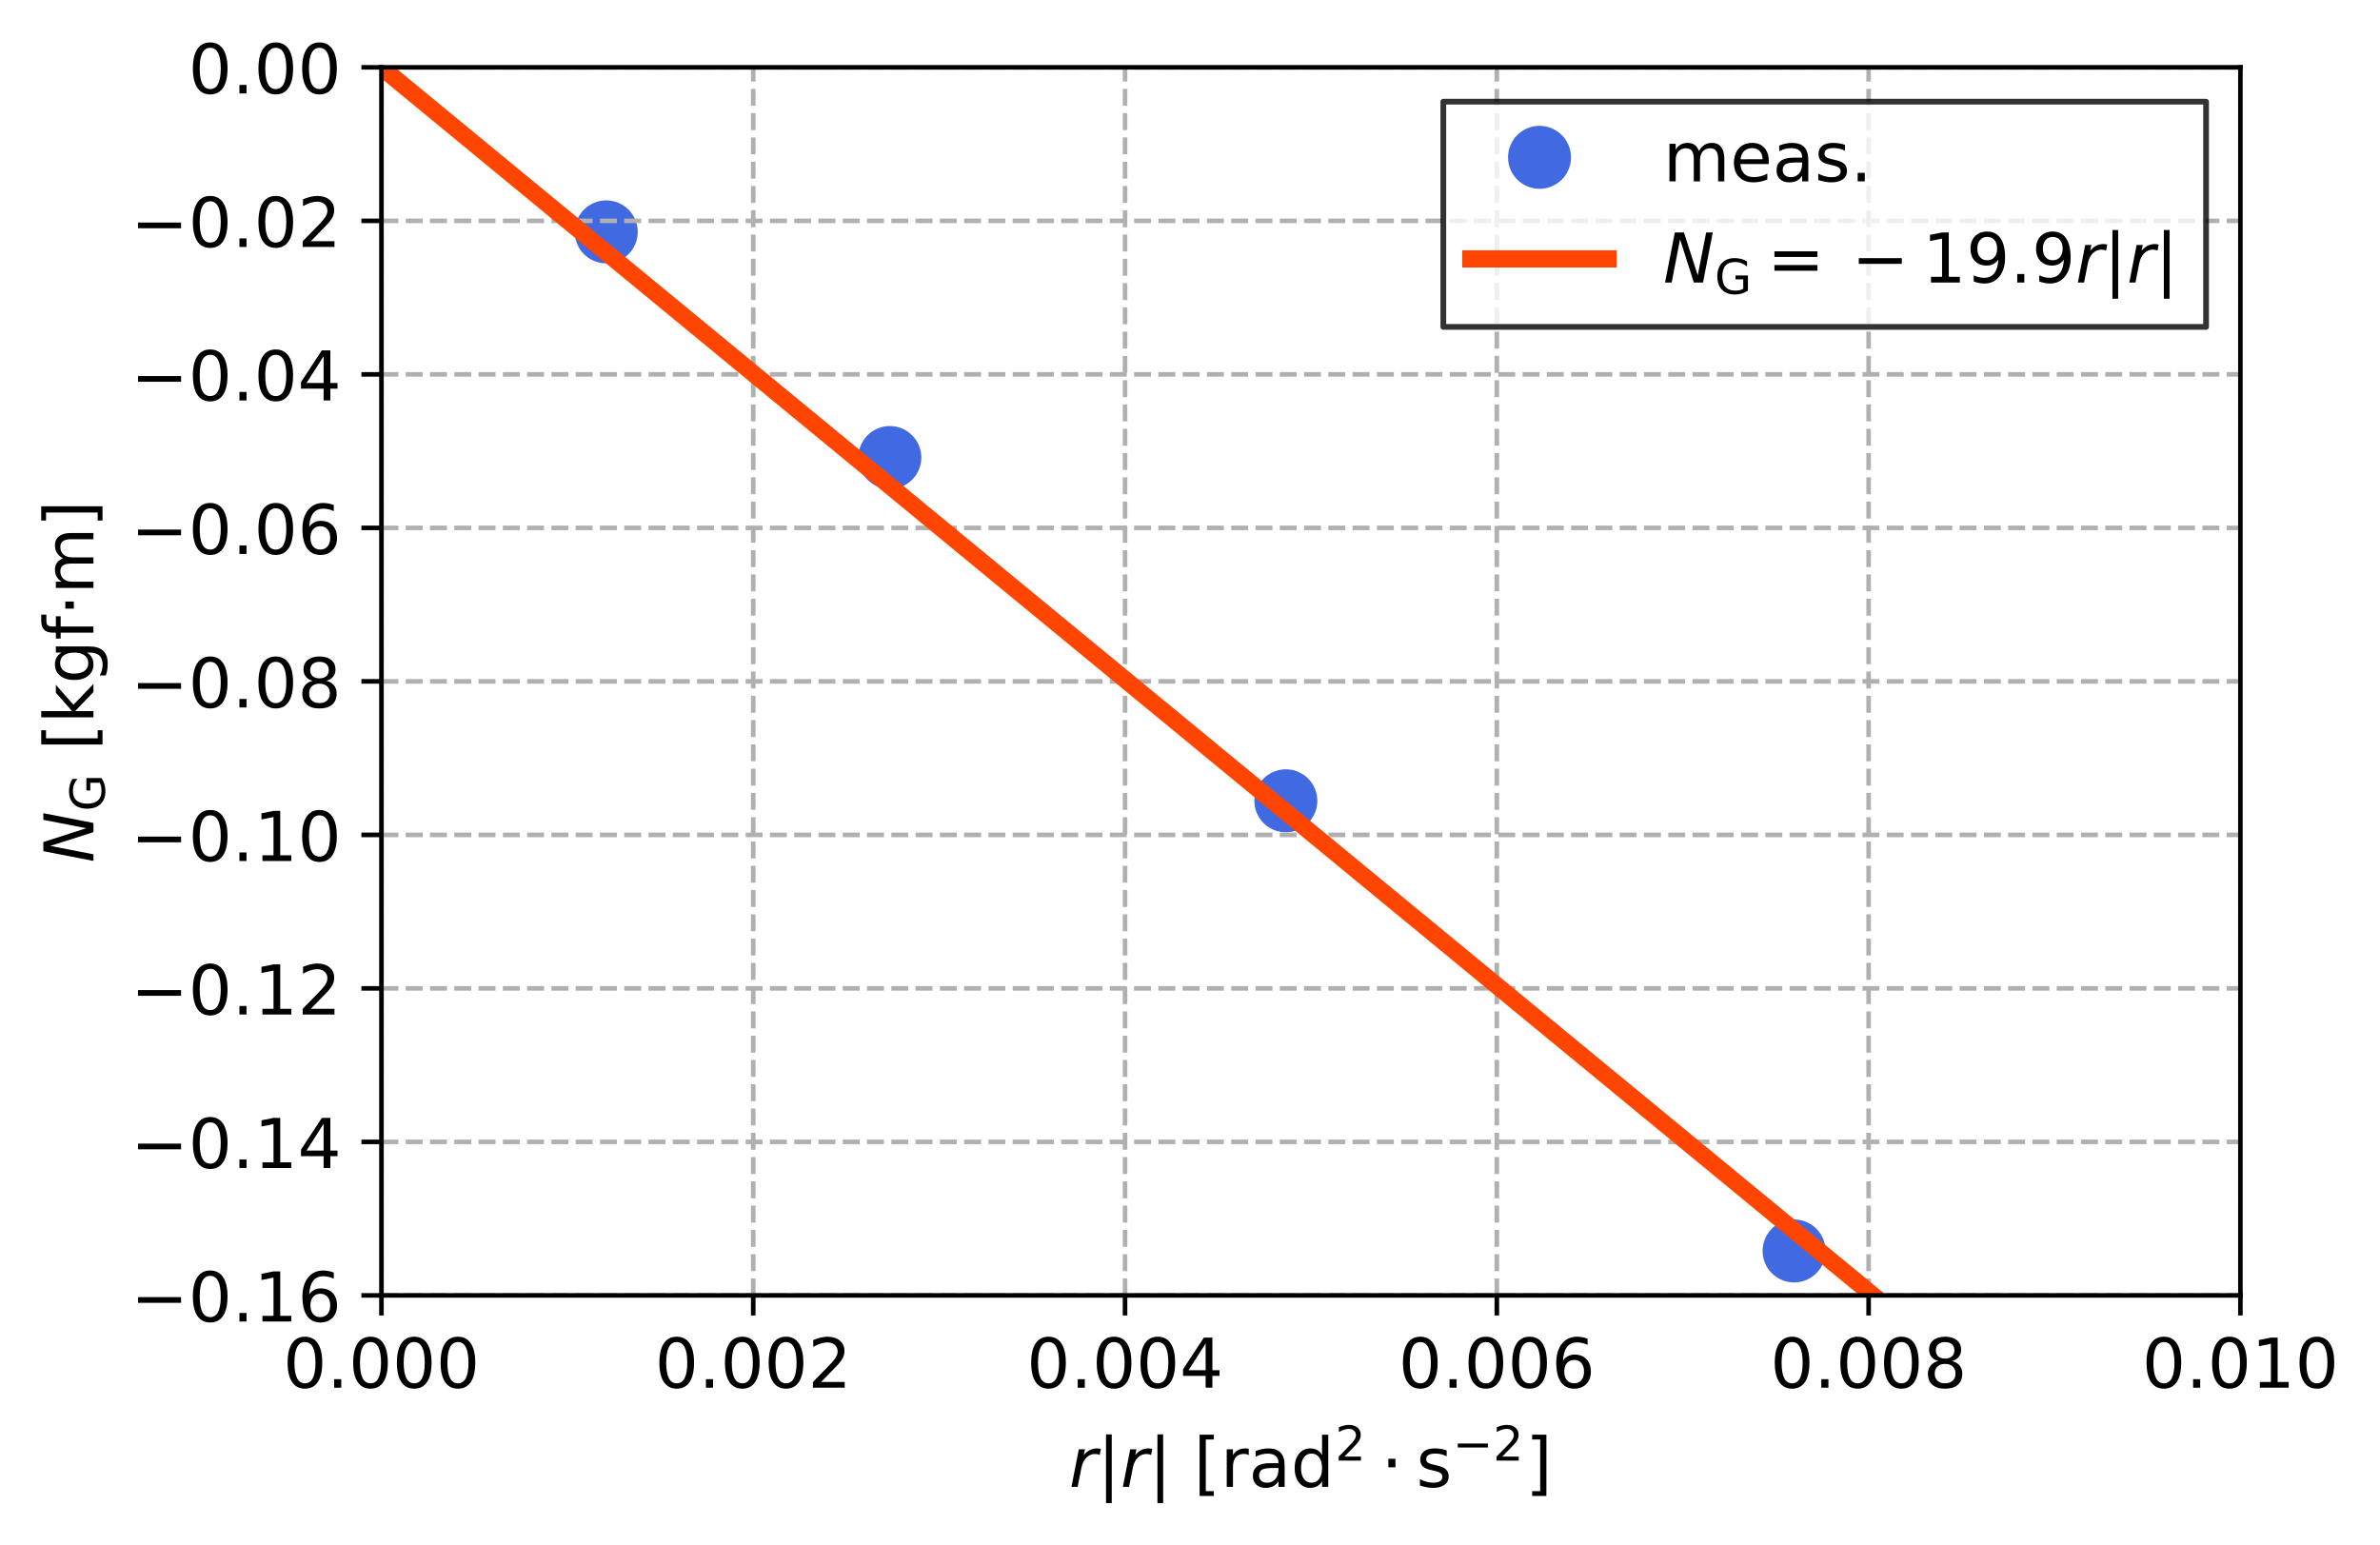 <svg width="554.178" height="359.804" viewBox="0 0 415.634 269.853" xmlns="http://www.w3.org/2000/svg" xmlns:xlink="http://www.w3.org/1999/xlink" stroke-linejoin="round" overflow="hidden"><rect x="0" y="0" width="415.634" height="269.853" fill="#333333" stroke="none"/><defs></defs><defs><clipPath id="pfbbc91eaa0"><rect x="66.614" y="11.759" width="324.642" height="214.48"/></clipPath></defs><g id="figure_1"><g id="patch_1"><path d="M0 269.853 415.634 269.853 415.634 0 0 0Z" fill="#FFFFFF"/></g><g id="axes_1"><g id="patch_2"><path d="M66.614 226.239 391.257 226.239 391.257 11.759 66.614 11.759Z" fill="#FFFFFF"/></g><g id="line2d_1"><defs><path d="M0 5C1.326 5 2.598 4.473 3.536 3.536 4.473 2.598 5 1.326 5 0 5-1.326 4.473-2.598 3.536-3.536 2.598-4.473 1.326-5 0-5-1.326-5-2.598-4.473-3.536-3.536-4.473-2.598-5-1.326-5 0-5 1.326-4.473 2.598-3.536 3.536-2.598 4.473-1.326 5 0 5Z" id="m2dc2ed2a7a" stroke="#4169E1"/></defs><g clip-path="url(#pfbbc91eaa0)"><use x="105.873" y="40.497" width="100%" height="100%" xlink:href="#m2dc2ed2a7a" stroke="#4169E1" fill="#4169E1"></use><use x="155.398" y="79.904" width="100%" height="100%" xlink:href="#m2dc2ed2a7a" stroke="#4169E1" fill="#4169E1"></use><use x="224.557" y="139.856" width="100%" height="100%" xlink:href="#m2dc2ed2a7a" stroke="#4169E1" fill="#4169E1"></use><use x="313.314" y="218.475" width="100%" height="100%" xlink:href="#m2dc2ed2a7a" stroke="#4169E1" fill="#4169E1"></use></g></g><g id="matplotlib.axis_1"><g id="xtick_1"><g id="line2d_2"><path d="M66.614 226.239 66.614 11.759" stroke="#B0B0B0" stroke-width="0.8" stroke-dasharray="2.96 1.28" fill="none" clip-path="url(#pfbbc91eaa0)"/></g><g id="line2d_3"><defs><path d="M0 0 0 3.5" id="m405816458a" stroke="#000000" stroke-width="0.8"/></defs><g><use x="66.614" y="226.239" width="100%" height="100%" xlink:href="#m405816458a" stroke="#000000" stroke-width="0.8"></use></g></g><g id="text_1"><defs><path d="M31.781 66.406C26.708 66.406 22.891 63.906 20.328 58.906 17.776 53.917 16.5 46.406 16.5 36.375 16.5 26.385 17.776 18.891 20.328 13.891 22.891 8.891 26.708 6.391 31.781 6.391 36.896 6.391 40.729 8.891 43.281 13.891 45.844 18.891 47.125 26.385 47.125 36.375 47.125 46.406 45.844 53.917 43.281 58.906 40.729 63.906 36.896 66.406 31.781 66.406ZM31.781 74.219C39.958 74.219 46.203 70.984 50.516 64.516 54.828 58.057 56.984 48.677 56.984 36.375 56.984 24.104 54.828 14.734 50.516 8.266 46.203 1.807 39.958-1.422 31.781-1.422 23.615-1.422 17.375 1.807 13.062 8.266 8.75 14.734 6.594 24.104 6.594 36.375 6.594 48.677 8.75 58.057 13.062 64.516 17.375 70.984 23.615 74.219 31.781 74.219Z" id="DejaVuSans-30"/><path d="M10.688 12.406 21 12.406 21 0 10.688 0Z" id="DejaVuSans-2e"/></defs><g transform="matrix(0.12 0 0 -0.12 49.438 242.357)"><use width="100%" height="100%" xlink:href="#DejaVuSans-30"></use><use x="63.623" width="100%" height="100%" xlink:href="#DejaVuSans-2e"></use><use x="95.41" width="100%" height="100%" xlink:href="#DejaVuSans-30"></use><use x="159.033" width="100%" height="100%" xlink:href="#DejaVuSans-30"></use><use x="222.656" width="100%" height="100%" xlink:href="#DejaVuSans-30"></use></g></g></g><g id="xtick_2"><g id="line2d_4"><path d="M131.543 226.239 131.543 11.759" stroke="#B0B0B0" stroke-width="0.8" stroke-dasharray="2.96 1.28" fill="none" clip-path="url(#pfbbc91eaa0)"/></g><g id="line2d_5"><g><use x="131.543" y="226.239" width="100%" height="100%" xlink:href="#m405816458a" stroke="#000000" stroke-width="0.8"></use></g></g><g id="text_2"><defs><path d="M19.188 8.297 53.609 8.297 53.609 0 7.328 0 7.328 8.297C11.068 12.172 16.167 17.37 22.625 23.891 29.094 30.422 33.156 34.635 34.812 36.531 37.969 40.073 40.172 43.073 41.422 45.531 42.682 47.99 43.312 50.406 43.312 52.781 43.312 56.656 41.953 59.812 39.234 62.25 36.516 64.698 32.974 65.922 28.609 65.922 25.516 65.922 22.25 65.385 18.812 64.312 15.385 63.24 11.719 61.609 7.812 59.422L7.812 69.391C11.781 70.984 15.49 72.188 18.938 73 22.396 73.812 25.557 74.219 28.422 74.219 35.974 74.219 41.995 72.328 46.484 68.547 50.974 64.776 53.219 59.734 53.219 53.422 53.219 50.422 52.656 47.578 51.531 44.891 50.417 42.214 48.375 39.052 45.406 35.406 44.594 34.458 42.005 31.729 37.641 27.219 33.286 22.708 27.135 16.401 19.188 8.297Z" id="DejaVuSans-32"/></defs><g transform="matrix(0.12 0 0 -0.12 114.366 242.357)"><use width="100%" height="100%" xlink:href="#DejaVuSans-30"></use><use x="63.623" width="100%" height="100%" xlink:href="#DejaVuSans-2e"></use><use x="95.41" width="100%" height="100%" xlink:href="#DejaVuSans-30"></use><use x="159.033" width="100%" height="100%" xlink:href="#DejaVuSans-30"></use><use x="222.656" width="100%" height="100%" xlink:href="#DejaVuSans-32"></use></g></g></g><g id="xtick_3"><g id="line2d_6"><path d="M196.471 226.239 196.471 11.759" stroke="#B0B0B0" stroke-width="0.8" stroke-dasharray="2.96 1.28" fill="none" clip-path="url(#pfbbc91eaa0)"/></g><g id="line2d_7"><g><use x="196.471" y="226.239" width="100%" height="100%" xlink:href="#m405816458a" stroke="#000000" stroke-width="0.8"></use></g></g><g id="text_3"><defs><path d="M37.797 64.312 12.891 25.391 37.797 25.391ZM35.203 72.906 47.609 72.906 47.609 25.391 58.016 25.391 58.016 17.188 47.609 17.188 47.609 0 37.797 0 37.797 17.188 4.891 17.188 4.891 26.703Z" id="DejaVuSans-34"/></defs><g transform="matrix(0.12 0 0 -0.12 179.294 242.357)"><use width="100%" height="100%" xlink:href="#DejaVuSans-30"></use><use x="63.623" width="100%" height="100%" xlink:href="#DejaVuSans-2e"></use><use x="95.41" width="100%" height="100%" xlink:href="#DejaVuSans-30"></use><use x="159.033" width="100%" height="100%" xlink:href="#DejaVuSans-30"></use><use x="222.656" width="100%" height="100%" xlink:href="#DejaVuSans-34"></use></g></g></g><g id="xtick_4"><g id="line2d_8"><path d="M261.4 226.239 261.4 11.759" stroke="#B0B0B0" stroke-width="0.8" stroke-dasharray="2.96 1.28" fill="none" clip-path="url(#pfbbc91eaa0)"/></g><g id="line2d_9"><g><use x="261.4" y="226.239" width="100%" height="100%" xlink:href="#m405816458a" stroke="#000000" stroke-width="0.8"></use></g></g><g id="text_4"><defs><path d="M33.016 40.375C28.588 40.375 25.078 38.859 22.484 35.828 19.901 32.807 18.609 28.662 18.609 23.391 18.609 18.151 19.901 14.005 22.484 10.953 25.078 7.911 28.588 6.391 33.016 6.391 37.443 6.391 40.948 7.911 43.531 10.953 46.115 14.005 47.406 18.151 47.406 23.391 47.406 28.662 46.115 32.807 43.531 35.828 40.948 38.859 37.443 40.375 33.016 40.375ZM52.594 71.297 52.594 62.312C50.115 63.479 47.615 64.37 45.094 64.984 42.573 65.609 40.073 65.922 37.594 65.922 31.083 65.922 26.109 63.724 22.672 59.328 19.245 54.932 17.287 48.292 16.797 39.406 18.713 42.24 21.12 44.411 24.016 45.922 26.922 47.432 30.115 48.188 33.594 48.188 40.917 48.188 46.703 45.964 50.953 41.516 55.203 37.078 57.328 31.037 57.328 23.391 57.328 15.901 55.115 9.891 50.688 5.359 46.26 0.839 40.37-1.422 33.016-1.422 24.578-1.422 18.13 1.807 13.672 8.266 9.214 14.734 6.984 24.104 6.984 36.375 6.984 47.896 9.719 57.083 15.188 63.938 20.656 70.792 27.995 74.219 37.203 74.219 39.682 74.219 42.182 73.974 44.703 73.484 47.224 72.995 49.854 72.266 52.594 71.297Z" id="DejaVuSans-36"/></defs><g transform="matrix(0.12 0 0 -0.12 244.223 242.357)"><use width="100%" height="100%" xlink:href="#DejaVuSans-30"></use><use x="63.623" width="100%" height="100%" xlink:href="#DejaVuSans-2e"></use><use x="95.41" width="100%" height="100%" xlink:href="#DejaVuSans-30"></use><use x="159.033" width="100%" height="100%" xlink:href="#DejaVuSans-30"></use><use x="222.656" width="100%" height="100%" xlink:href="#DejaVuSans-36"></use></g></g></g><g id="xtick_5"><g id="line2d_10"><path d="M326.328 226.239 326.328 11.759" stroke="#B0B0B0" stroke-width="0.8" stroke-dasharray="2.96 1.28" fill="none" clip-path="url(#pfbbc91eaa0)"/></g><g id="line2d_11"><g><use x="326.328" y="226.239" width="100%" height="100%" xlink:href="#m405816458a" stroke="#000000" stroke-width="0.8"></use></g></g><g id="text_5"><defs><path d="M31.781 34.625C27.094 34.625 23.406 33.37 20.719 30.859 18.042 28.349 16.703 24.901 16.703 20.516 16.703 16.12 18.042 12.667 20.719 10.156 23.406 7.646 27.094 6.391 31.781 6.391 36.469 6.391 40.161 7.651 42.859 10.172 45.568 12.703 46.922 16.151 46.922 20.516 46.922 24.901 45.578 28.349 42.891 30.859 40.214 33.37 36.51 34.625 31.781 34.625ZM21.922 38.812C17.693 39.854 14.396 41.823 12.031 44.719 9.677 47.625 8.5 51.161 8.5 55.328 8.5 61.151 10.573 65.755 14.719 69.141 18.875 72.526 24.562 74.219 31.781 74.219 39.042 74.219 44.74 72.526 48.875 69.141 53.01 65.755 55.078 61.151 55.078 55.328 55.078 51.161 53.896 47.625 51.531 44.719 49.177 41.823 45.901 39.854 41.703 38.812 46.453 37.708 50.151 35.542 52.797 32.312 55.453 29.094 56.781 25.162 56.781 20.516 56.781 13.443 54.625 8.016 50.312 4.234 46 0.464 39.823-1.422 31.781-1.422 23.75-1.422 17.573 0.464 13.25 4.234 8.938 8.016 6.781 13.443 6.781 20.516 6.781 25.162 8.115 29.094 10.781 32.312 13.458 35.542 17.172 37.708 21.922 38.812ZM18.312 54.391C18.312 50.62 19.49 47.677 21.844 45.562 24.208 43.448 27.521 42.391 31.781 42.391 36.021 42.391 39.333 43.448 41.719 45.562 44.115 47.677 45.312 50.62 45.312 54.391 45.312 58.172 44.115 61.12 41.719 63.234 39.333 65.349 36.021 66.406 31.781 66.406 27.521 66.406 24.208 65.349 21.844 63.234 19.49 61.12 18.312 58.172 18.312 54.391Z" id="DejaVuSans-38"/></defs><g transform="matrix(0.12 0 0 -0.12 309.151 242.357)"><use width="100%" height="100%" xlink:href="#DejaVuSans-30"></use><use x="63.623" width="100%" height="100%" xlink:href="#DejaVuSans-2e"></use><use x="95.41" width="100%" height="100%" xlink:href="#DejaVuSans-30"></use><use x="159.033" width="100%" height="100%" xlink:href="#DejaVuSans-30"></use><use x="222.656" width="100%" height="100%" xlink:href="#DejaVuSans-38"></use></g></g></g><g id="xtick_6"><g id="line2d_12"><path d="M391.257 226.239 391.257 11.759" stroke="#B0B0B0" stroke-width="0.8" stroke-dasharray="2.96 1.28" fill="none" clip-path="url(#pfbbc91eaa0)"/></g><g id="line2d_13"><g><use x="391.257" y="226.239" width="100%" height="100%" xlink:href="#m405816458a" stroke="#000000" stroke-width="0.8"></use></g></g><g id="text_6"><defs><path d="M12.406 8.297 28.516 8.297 28.516 63.922 10.984 60.406 10.984 69.391 28.422 72.906 38.281 72.906 38.281 8.297 54.391 8.297 54.391 0 12.406 0Z" id="DejaVuSans-31"/></defs><g transform="matrix(0.12 0 0 -0.12 374.08 242.357)"><use width="100%" height="100%" xlink:href="#DejaVuSans-30"></use><use x="63.623" width="100%" height="100%" xlink:href="#DejaVuSans-2e"></use><use x="95.41" width="100%" height="100%" xlink:href="#DejaVuSans-30"></use><use x="159.033" width="100%" height="100%" xlink:href="#DejaVuSans-31"></use><use x="222.656" width="100%" height="100%" xlink:href="#DejaVuSans-30"></use></g></g></g><g id="text_7"><defs><path d="M44.578 46.391C43.672 46.88 42.63 47.255 41.453 47.516 40.286 47.776 39.036 47.906 37.703 47.906 32.911 47.906 28.724 46.089 25.141 42.453 21.568 38.828 19.193 33.969 18.016 27.875L12.5 0 3.516 0 14.203 54.688 23.188 54.688 21.484 46.188C23.859 49.344 26.698 51.766 30 53.453 33.312 55.151 36.839 56 40.578 56 41.557 56 42.516 55.943 43.453 55.828 44.401 55.724 45.349 55.542 46.297 55.281Z" id="DejaVuSans-Oblique-72"/><path d="M21 76.422 21-23.578 12.703-23.578 12.703 76.422Z" id="DejaVuSans-7c"/><path d="" id="DejaVuSans-20"/><path d="M8.594 75.984 29.297 75.984 29.297 69 17.578 69 17.578-6.203 29.297-6.203 29.297-13.188 8.594-13.188Z" id="DejaVuSans-5b"/><path d="M41.109 46.297C40.099 46.88 39 47.307 37.812 47.578 36.625 47.859 35.318 48 33.891 48 28.807 48 24.906 46.349 22.188 43.047 19.469 39.745 18.109 35 18.109 28.812L18.109 0 9.078 0 9.078 54.688 18.109 54.688 18.109 46.188C20.005 49.51 22.463 51.974 25.484 53.578 28.516 55.193 32.198 56 36.531 56 37.146 56 37.828 55.958 38.578 55.875 39.328 55.802 40.156 55.682 41.062 55.516Z" id="DejaVuSans-72"/><path d="M34.281 27.484C27.021 27.484 21.99 26.656 19.188 25 16.385 23.344 14.984 20.51 14.984 16.5 14.984 13.312 16.037 10.781 18.141 8.906 20.245 7.042 23.099 6.109 26.703 6.109 31.693 6.109 35.693 7.875 38.703 11.406 41.714 14.938 43.219 19.63 43.219 25.484L43.219 27.484ZM52.203 31.203 52.203 0 43.219 0 43.219 8.297C41.167 4.984 38.609 2.536 35.547 0.953 32.484-0.63 28.74-1.422 24.312-1.422 18.719-1.422 14.266 0.151 10.953 3.297 7.651 6.443 6 10.651 6 15.922 6 22.068 8.057 26.703 12.172 29.828 16.297 32.953 22.443 34.516 30.609 34.516L43.219 34.516 43.219 35.406C43.219 39.542 41.859 42.74 39.141 45 36.422 47.26 32.604 48.391 27.688 48.391 24.562 48.391 21.516 48.016 18.547 47.266 15.588 46.516 12.745 45.391 10.016 43.891L10.016 52.203C13.297 53.474 16.484 54.422 19.578 55.047 22.672 55.682 25.682 56 28.609 56 36.526 56 42.438 53.948 46.344 49.844 50.25 45.75 52.203 39.536 52.203 31.203Z" id="DejaVuSans-61"/><path d="M45.406 46.391 45.406 75.984 54.391 75.984 54.391 0 45.406 0 45.406 8.203C43.521 4.953 41.135 2.536 38.25 0.953 35.375-0.63 31.917-1.422 27.875-1.422 21.271-1.422 15.891 1.214 11.734 6.484 7.589 11.766 5.516 18.703 5.516 27.297 5.516 35.891 7.589 42.823 11.734 48.094 15.891 53.365 21.271 56 27.875 56 31.917 56 35.375 55.208 38.25 53.625 41.135 52.052 43.521 49.641 45.406 46.391ZM14.797 27.297C14.797 20.693 16.156 15.51 18.875 11.75 21.594 7.99 25.328 6.109 30.078 6.109 34.828 6.109 38.568 7.99 41.297 11.75 44.036 15.51 45.406 20.693 45.406 27.297 45.406 33.901 44.036 39.083 41.297 42.844 38.568 46.604 34.828 48.484 30.078 48.484 25.328 48.484 21.594 46.604 18.875 42.844 16.156 39.083 14.797 33.901 14.797 27.297Z" id="DejaVuSans-64"/><path d="M10.688 40.922 21 40.922 21 28.516 10.688 28.516Z" id="DejaVuSans-22c5"/><path d="M44.281 53.078 44.281 44.578C41.75 45.88 39.115 46.854 36.375 47.5 33.646 48.156 30.812 48.484 27.875 48.484 23.417 48.484 20.073 47.802 17.844 46.438 15.615 45.073 14.5 43.021 14.5 40.281 14.5 38.198 15.297 36.562 16.891 35.375 18.484 34.188 21.693 33.057 26.516 31.984L29.594 31.297C35.969 29.932 40.5 28.005 43.188 25.516 45.875 23.026 47.219 19.552 47.219 15.094 47.219 10.01 45.208 5.984 41.188 3.016 37.167 0.057 31.641-1.422 24.609-1.422 21.682-1.422 18.63-1.135 15.453-0.562 12.276 0.01 8.932 0.865 5.422 2L5.422 11.281C8.745 9.552 12.016 8.255 15.234 7.391 18.453 6.536 21.646 6.109 24.812 6.109 29.042 6.109 32.292 6.833 34.562 8.281 36.844 9.729 37.984 11.771 37.984 14.406 37.984 16.844 37.161 18.713 35.516 20.016 33.88 21.318 30.276 22.573 24.703 23.781L21.578 24.516C16.016 25.682 11.995 27.479 9.516 29.906 7.047 32.333 5.812 35.661 5.812 39.891 5.812 45.036 7.635 49.005 11.281 51.797 14.927 54.599 20.104 56 26.812 56 30.125 56 33.245 55.755 36.172 55.266 39.109 54.786 41.812 54.057 44.281 53.078Z" id="DejaVuSans-73"/><path d="M10.594 35.5 73.188 35.5 73.188 27.203 10.594 27.203Z" id="DejaVuSans-2212"/><path d="M30.422 75.984 30.422-13.188 9.719-13.188 9.719-6.203 21.391-6.203 21.391 69 9.719 69 9.719 75.984Z" id="DejaVuSans-5d"/></defs><g transform="matrix(0.12 0 0 -0.12 186.696 259.773)"><use width="100%" height="100%" xlink:href="#DejaVuSans-Oblique-72" transform="matrix(1 0 0 1 0 0.766)"></use><use width="100%" height="100%" xlink:href="#DejaVuSans-7c" transform="translate(41.113 0.766)"></use><use width="100%" height="100%" xlink:href="#DejaVuSans-Oblique-72" transform="translate(74.805 0.766)"></use><use width="100%" height="100%" xlink:href="#DejaVuSans-7c" transform="translate(115.918 0.766)"></use><use width="100%" height="100%" xlink:href="#DejaVuSans-20" transform="translate(149.609 0.766)"></use><use width="100%" height="100%" xlink:href="#DejaVuSans-5b" transform="translate(181.396 0.766)"></use><use width="100%" height="100%" xlink:href="#DejaVuSans-72" transform="translate(220.41 0.766)"></use><use width="100%" height="100%" xlink:href="#DejaVuSans-61" transform="translate(261.523 0.766)"></use><use width="100%" height="100%" xlink:href="#DejaVuSans-64" transform="translate(322.803 0.766)"></use><use width="100%" height="100%" xlink:href="#DejaVuSans-32" transform="matrix(0.7 0 0 0.7 387.236 39.047)"></use><use width="100%" height="100%" xlink:href="#DejaVuSans-22c5" transform="translate(453.989 0.766)"></use><use width="100%" height="100%" xlink:href="#DejaVuSans-73" transform="translate(505.259 0.766)"></use><use width="100%" height="100%" xlink:href="#DejaVuSans-2212" transform="matrix(0.7 0 0 0.7 558.315 39.047)"></use><use width="100%" height="100%" xlink:href="#DejaVuSans-32" transform="matrix(0.7 0 0 0.7 616.968 39.047)"></use><use width="100%" height="100%" xlink:href="#DejaVuSans-5d" transform="translate(664.238 0.766)"></use></g></g></g><g id="matplotlib.axis_2"><g id="ytick_1"><g id="line2d_14"><path d="M66.614 226.239 391.257 226.239" stroke="#B0B0B0" stroke-width="0.8" stroke-dasharray="2.96 1.28" fill="none" clip-path="url(#pfbbc91eaa0)"/></g><g id="line2d_15"><defs><path d="M0 0-3.5 0" id="me021e48b5f" stroke="#000000" stroke-width="0.8"/></defs><g><use x="66.614" y="226.239" width="100%" height="100%" xlink:href="#me021e48b5f" stroke="#000000" stroke-width="0.8"></use></g></g><g id="text_8"><g transform="matrix(0.12 0 0 -0.12 22.84 230.798)"><use width="100%" height="100%" xlink:href="#DejaVuSans-2212"></use><use x="83.789" width="100%" height="100%" xlink:href="#DejaVuSans-30"></use><use x="147.412" width="100%" height="100%" xlink:href="#DejaVuSans-2e"></use><use x="179.199" width="100%" height="100%" xlink:href="#DejaVuSans-31"></use><use x="242.822" width="100%" height="100%" xlink:href="#DejaVuSans-36"></use></g></g></g><g id="ytick_2"><g id="line2d_16"><path d="M66.614 199.429 391.257 199.429" stroke="#B0B0B0" stroke-width="0.8" stroke-dasharray="2.96 1.28" fill="none" clip-path="url(#pfbbc91eaa0)"/></g><g id="line2d_17"><g><use x="66.614" y="199.429" width="100%" height="100%" xlink:href="#me021e48b5f" stroke="#000000" stroke-width="0.8"></use></g></g><g id="text_9"><g transform="matrix(0.12 0 0 -0.12 22.84 203.988)"><use width="100%" height="100%" xlink:href="#DejaVuSans-2212"></use><use x="83.789" width="100%" height="100%" xlink:href="#DejaVuSans-30"></use><use x="147.412" width="100%" height="100%" xlink:href="#DejaVuSans-2e"></use><use x="179.199" width="100%" height="100%" xlink:href="#DejaVuSans-31"></use><use x="242.822" width="100%" height="100%" xlink:href="#DejaVuSans-34"></use></g></g></g><g id="ytick_3"><g id="line2d_18"><path d="M66.614 172.619 391.257 172.619" stroke="#B0B0B0" stroke-width="0.8" stroke-dasharray="2.96 1.28" fill="none" clip-path="url(#pfbbc91eaa0)"/></g><g id="line2d_19"><g><use x="66.614" y="172.619" width="100%" height="100%" xlink:href="#me021e48b5f" stroke="#000000" stroke-width="0.8"></use></g></g><g id="text_10"><g transform="matrix(0.12 0 0 -0.12 22.84 177.178)"><use width="100%" height="100%" xlink:href="#DejaVuSans-2212"></use><use x="83.789" width="100%" height="100%" xlink:href="#DejaVuSans-30"></use><use x="147.412" width="100%" height="100%" xlink:href="#DejaVuSans-2e"></use><use x="179.199" width="100%" height="100%" xlink:href="#DejaVuSans-31"></use><use x="242.822" width="100%" height="100%" xlink:href="#DejaVuSans-32"></use></g></g></g><g id="ytick_4"><g id="line2d_20"><path d="M66.614 145.809 391.257 145.809" stroke="#B0B0B0" stroke-width="0.8" stroke-dasharray="2.96 1.28" fill="none" clip-path="url(#pfbbc91eaa0)"/></g><g id="line2d_21"><g><use x="66.614" y="145.809" width="100%" height="100%" xlink:href="#me021e48b5f" stroke="#000000" stroke-width="0.8"></use></g></g><g id="text_11"><g transform="matrix(0.12 0 0 -0.12 22.84 150.368)"><use width="100%" height="100%" xlink:href="#DejaVuSans-2212"></use><use x="83.789" width="100%" height="100%" xlink:href="#DejaVuSans-30"></use><use x="147.412" width="100%" height="100%" xlink:href="#DejaVuSans-2e"></use><use x="179.199" width="100%" height="100%" xlink:href="#DejaVuSans-31"></use><use x="242.822" width="100%" height="100%" xlink:href="#DejaVuSans-30"></use></g></g></g><g id="ytick_5"><g id="line2d_22"><path d="M66.614 118.999 391.257 118.999" stroke="#B0B0B0" stroke-width="0.8" stroke-dasharray="2.96 1.28" fill="none" clip-path="url(#pfbbc91eaa0)"/></g><g id="line2d_23"><g><use x="66.614" y="118.999" width="100%" height="100%" xlink:href="#me021e48b5f" stroke="#000000" stroke-width="0.8"></use></g></g><g id="text_12"><g transform="matrix(0.12 0 0 -0.12 22.84 123.558)"><use width="100%" height="100%" xlink:href="#DejaVuSans-2212"></use><use x="83.789" width="100%" height="100%" xlink:href="#DejaVuSans-30"></use><use x="147.412" width="100%" height="100%" xlink:href="#DejaVuSans-2e"></use><use x="179.199" width="100%" height="100%" xlink:href="#DejaVuSans-30"></use><use x="242.822" width="100%" height="100%" xlink:href="#DejaVuSans-38"></use></g></g></g><g id="ytick_6"><g id="line2d_24"><path d="M66.614 92.189 391.257 92.189" stroke="#B0B0B0" stroke-width="0.8" stroke-dasharray="2.96 1.28" fill="none" clip-path="url(#pfbbc91eaa0)"/></g><g id="line2d_25"><g><use x="66.614" y="92.189" width="100%" height="100%" xlink:href="#me021e48b5f" stroke="#000000" stroke-width="0.8"></use></g></g><g id="text_13"><g transform="matrix(0.12 0 0 -0.12 22.84 96.748)"><use width="100%" height="100%" xlink:href="#DejaVuSans-2212"></use><use x="83.789" width="100%" height="100%" xlink:href="#DejaVuSans-30"></use><use x="147.412" width="100%" height="100%" xlink:href="#DejaVuSans-2e"></use><use x="179.199" width="100%" height="100%" xlink:href="#DejaVuSans-30"></use><use x="242.822" width="100%" height="100%" xlink:href="#DejaVuSans-36"></use></g></g></g><g id="ytick_7"><g id="line2d_26"><path d="M66.614 65.379 391.257 65.379" stroke="#B0B0B0" stroke-width="0.8" stroke-dasharray="2.96 1.28" fill="none" clip-path="url(#pfbbc91eaa0)"/></g><g id="line2d_27"><g><use x="66.614" y="65.379" width="100%" height="100%" xlink:href="#me021e48b5f" stroke="#000000" stroke-width="0.8"></use></g></g><g id="text_14"><g transform="matrix(0.12 0 0 -0.12 22.84 69.938)"><use width="100%" height="100%" xlink:href="#DejaVuSans-2212"></use><use x="83.789" width="100%" height="100%" xlink:href="#DejaVuSans-30"></use><use x="147.412" width="100%" height="100%" xlink:href="#DejaVuSans-2e"></use><use x="179.199" width="100%" height="100%" xlink:href="#DejaVuSans-30"></use><use x="242.822" width="100%" height="100%" xlink:href="#DejaVuSans-34"></use></g></g></g><g id="ytick_8"><g id="line2d_28"><path d="M66.614 38.569 391.257 38.569" stroke="#B0B0B0" stroke-width="0.8" stroke-dasharray="2.96 1.28" fill="none" clip-path="url(#pfbbc91eaa0)"/></g><g id="line2d_29"><g><use x="66.614" y="38.569" width="100%" height="100%" xlink:href="#me021e48b5f" stroke="#000000" stroke-width="0.8"></use></g></g><g id="text_15"><g transform="matrix(0.12 0 0 -0.12 22.84 43.128)"><use width="100%" height="100%" xlink:href="#DejaVuSans-2212"></use><use x="83.789" width="100%" height="100%" xlink:href="#DejaVuSans-30"></use><use x="147.412" width="100%" height="100%" xlink:href="#DejaVuSans-2e"></use><use x="179.199" width="100%" height="100%" xlink:href="#DejaVuSans-30"></use><use x="242.822" width="100%" height="100%" xlink:href="#DejaVuSans-32"></use></g></g></g><g id="ytick_9"><g id="line2d_30"><path d="M66.614 11.759 391.257 11.759" stroke="#B0B0B0" stroke-width="0.8" stroke-dasharray="2.96 1.28" fill="none" clip-path="url(#pfbbc91eaa0)"/></g><g id="line2d_31"><g><use x="66.614" y="11.759" width="100%" height="100%" xlink:href="#me021e48b5f" stroke="#000000" stroke-width="0.8"></use></g></g><g id="text_16"><g transform="matrix(0.12 0 0 -0.12 32.896 16.318)"><use width="100%" height="100%" xlink:href="#DejaVuSans-30"></use><use x="63.623" width="100%" height="100%" xlink:href="#DejaVuSans-2e"></use><use x="95.41" width="100%" height="100%" xlink:href="#DejaVuSans-30"></use><use x="159.033" width="100%" height="100%" xlink:href="#DejaVuSans-30"></use></g></g></g><g id="text_17"><defs><path d="M16.891 72.906 30.172 72.906 50.297 10.406 62.5 72.906 72.125 72.906 57.906 0 44.578 0 24.516 62.891 12.312 0 2.688 0Z" id="DejaVuSans-Oblique-4e"/><path d="M59.516 10.406 59.516 29.984 43.406 29.984 43.406 38.094 69.281 38.094 69.281 6.781C65.479 4.083 61.281 2.042 56.688 0.656 52.104-0.729 47.208-1.422 42-1.422 30.604-1.422 21.688 1.906 15.25 8.562 8.823 15.229 5.609 24.5 5.609 36.375 5.609 48.292 8.823 57.578 15.25 64.234 21.688 70.891 30.604 74.219 42 74.219 46.75 74.219 51.266 73.63 55.547 72.453 59.828 71.287 63.776 69.562 67.391 67.281L67.391 56.781C63.745 59.875 59.87 62.203 55.766 63.766 51.661 65.328 47.349 66.109 42.828 66.109 33.901 66.109 27.198 63.62 22.719 58.641 18.25 53.661 16.016 46.24 16.016 36.375 16.016 26.542 18.25 19.135 22.719 14.156 27.198 9.177 33.901 6.688 42.828 6.688 46.307 6.688 49.411 6.99 52.141 7.594 54.88 8.198 57.339 9.135 59.516 10.406Z" id="DejaVuSans-47"/><path d="M9.078 75.984 18.109 75.984 18.109 31.109 44.922 54.688 56.391 54.688 27.391 29.109 57.625 0 45.906 0 18.109 26.703 18.109 0 9.078 0Z" id="DejaVuSans-6b"/><path d="M45.406 27.984C45.406 34.495 44.062 39.536 41.375 43.109 38.698 46.693 34.932 48.484 30.078 48.484 25.266 48.484 21.516 46.693 18.828 43.109 16.141 39.536 14.797 34.495 14.797 27.984 14.797 21.505 16.141 16.474 18.828 12.891 21.516 9.307 25.266 7.516 30.078 7.516 34.932 7.516 38.698 9.307 41.375 12.891 44.062 16.474 45.406 21.505 45.406 27.984ZM54.391 6.781C54.391-2.521 52.323-9.443 48.188-13.984 44.062-18.526 37.734-20.797 29.203-20.797 26.047-20.797 23.068-20.562 20.266-20.094 17.463-19.625 14.745-18.901 12.109-17.922L12.109-9.188C14.745-10.615 17.349-11.667 19.922-12.344 22.495-13.031 25.115-13.375 27.781-13.375 33.677-13.375 38.089-11.838 41.016-8.766 43.943-5.693 45.406-1.047 45.406 5.172L45.406 9.625C43.552 6.396 41.177 3.984 38.281 2.391 35.385 0.797 31.917 0 27.875 0 21.177 0 15.776 2.552 11.672 7.656 7.568 12.771 5.516 19.547 5.516 27.984 5.516 36.443 7.568 43.224 11.672 48.328 15.776 53.443 21.177 56 27.875 56 31.917 56 35.385 55.203 38.281 53.609 41.177 52.016 43.552 49.609 45.406 46.391L45.406 54.688 54.391 54.688Z" id="DejaVuSans-67"/><path d="M37.109 75.984 37.109 68.5 28.516 68.5C25.297 68.5 23.057 67.849 21.797 66.547 20.547 65.245 19.922 62.901 19.922 59.516L19.922 54.688 34.719 54.688 34.719 47.703 19.922 47.703 19.922 0 10.891 0 10.891 47.703 2.297 47.703 2.297 54.688 10.891 54.688 10.891 58.5C10.891 64.583 12.307 69.016 15.141 71.797 17.974 74.588 22.463 75.984 28.609 75.984Z" id="DejaVuSans-66"/><path d="M52 44.188C54.25 48.229 56.938 51.208 60.062 53.125 63.188 55.042 66.865 56 71.094 56 76.792 56 81.188 54.005 84.281 50.016 87.375 46.036 88.922 40.37 88.922 33.016L88.922 0 79.891 0 79.891 32.719C79.891 37.958 78.958 41.844 77.094 44.375 75.24 46.917 72.412 48.188 68.609 48.188 63.953 48.188 60.271 46.641 57.562 43.547 54.865 40.464 53.516 36.25 53.516 30.906L53.516 0 44.484 0 44.484 32.719C44.484 37.99 43.557 41.885 41.703 44.406 39.849 46.927 36.984 48.188 33.109 48.188 28.516 48.188 24.865 46.635 22.156 43.531 19.458 40.427 18.109 36.219 18.109 30.906L18.109 0 9.078 0 9.078 54.688 18.109 54.688 18.109 46.188C20.162 49.542 22.62 52.016 25.484 53.609 28.349 55.203 31.75 56 35.688 56 39.667 56 43.047 54.99 45.828 52.969 48.609 50.958 50.667 48.031 52 44.188Z" id="DejaVuSans-6d"/></defs><g transform="matrix(7.34788e-18 -0.12 -0.12 -7.34788e-18 16.32 150.679)"><use width="100%" height="100%" xlink:href="#DejaVuSans-Oblique-4e" transform="matrix(1 0 0 1 0 0.016)"></use><use width="100%" height="100%" xlink:href="#DejaVuSans-47" transform="matrix(0.7 0 0 0.7 74.805 -16.391)"></use><use width="100%" height="100%" xlink:href="#DejaVuSans-20" transform="translate(131.782 0.016)"></use><use width="100%" height="100%" xlink:href="#DejaVuSans-5b" transform="translate(163.569 0.016)"></use><use width="100%" height="100%" xlink:href="#DejaVuSans-6b" transform="translate(202.583 0.016)"></use><use width="100%" height="100%" xlink:href="#DejaVuSans-67" transform="translate(260.493 0.016)"></use><use width="100%" height="100%" xlink:href="#DejaVuSans-66" transform="translate(323.97 0.016)"></use><use width="100%" height="100%" xlink:href="#DejaVuSans-22c5" transform="translate(359.175 0.016)"></use><use width="100%" height="100%" xlink:href="#DejaVuSans-6d" transform="translate(390.962 0.016)"></use><use width="100%" height="100%" xlink:href="#DejaVuSans-5d" transform="translate(488.374 0.016)"></use></g></g></g><g id="line2d_32"><path d="M66.614 11.759 99.079 38.488 131.543 65.217 164.007 91.947 196.471 118.676 228.936 145.405 261.4 172.134 293.864 198.863 326.328 225.592 358.793 252.322 381.3 270.853" stroke="#FF4500" stroke-width="3" stroke-linecap="square" fill="none" clip-path="url(#pfbbc91eaa0)"/></g><g id="patch_3"><path d="M66.614 226.239 66.614 11.759" stroke="#000000" stroke-width="0.8" stroke-linecap="square" stroke-linejoin="miter" fill="none"/></g><g id="patch_4"><path d="M391.257 226.239 391.257 11.759" stroke="#000000" stroke-width="0.8" stroke-linecap="square" stroke-linejoin="miter" fill="none"/></g><g id="patch_5"><path d="M66.614 226.239 391.257 226.239" stroke="#000000" stroke-width="0.8" stroke-linecap="square" stroke-linejoin="miter" fill="none"/></g><g id="patch_6"><path d="M66.614 11.759 391.257 11.759" stroke="#000000" stroke-width="0.8" stroke-linecap="square" stroke-linejoin="miter" fill="none"/></g><g id="legend_1"><g id="patch_7"><path d="M252.057 57.093 385.257 57.093 385.257 17.759 252.057 17.759Z" stroke="#000000" stroke-linejoin="miter" fill="#FFFFFF" opacity="0.8"/></g><g id="line2d_33"></g><g id="line2d_34"><g><use x="268.857" y="27.477" width="100%" height="100%" xlink:href="#m2dc2ed2a7a" stroke="#4169E1" fill="#4169E1"></use></g></g><g id="text_18"><defs><path d="M56.203 29.594 56.203 25.203 14.891 25.203C15.287 19.016 17.151 14.302 20.484 11.062 23.818 7.823 28.463 6.203 34.422 6.203 37.87 6.203 41.214 6.625 44.453 7.469 47.693 8.312 50.911 9.583 54.109 11.281L54.109 2.781C50.88 1.417 47.573 0.375 44.188-0.344 40.802-1.062 37.37-1.422 33.891-1.422 25.162-1.422 18.25 1.115 13.156 6.188 8.062 11.271 5.516 18.146 5.516 26.812 5.516 35.76 7.932 42.859 12.766 48.109 17.599 53.37 24.12 56 32.328 56 39.682 56 45.5 53.63 49.781 48.891 54.062 44.161 56.203 37.729 56.203 29.594ZM47.219 32.234C47.156 37.141 45.781 41.057 43.094 43.984 40.406 46.922 36.849 48.391 32.422 48.391 27.412 48.391 23.401 46.974 20.391 44.141 17.38 41.307 15.646 37.318 15.188 32.172Z" id="DejaVuSans-65"/></defs><g transform="matrix(0.12 0 0 -0.12 290.457 31.677)"><use width="100%" height="100%" xlink:href="#DejaVuSans-6d"></use><use x="97.412" width="100%" height="100%" xlink:href="#DejaVuSans-65"></use><use x="158.936" width="100%" height="100%" xlink:href="#DejaVuSans-61"></use><use x="220.215" width="100%" height="100%" xlink:href="#DejaVuSans-73"></use><use x="272.314" width="100%" height="100%" xlink:href="#DejaVuSans-2e"></use></g></g><g id="line2d_35"><path d="M256.857 45.213 280.857 45.213" stroke="#FF4500" stroke-width="3" stroke-linecap="square" fill="none"/></g><g id="line2d_36"></g><g id="text_19"><defs><path d="M10.594 45.406 73.188 45.406 73.188 37.203 10.594 37.203ZM10.594 25.484 73.188 25.484 73.188 17.188 10.594 17.188Z" id="DejaVuSans-3d"/><path d="M10.984 1.516 10.984 10.5C13.463 9.323 15.969 8.427 18.5 7.812 21.042 7.198 23.537 6.891 25.984 6.891 32.495 6.891 37.464 9.078 40.891 13.453 44.328 17.828 46.292 24.479 46.781 33.406 44.896 30.604 42.5 28.453 39.594 26.953 36.698 25.453 33.495 24.703 29.984 24.703 22.693 24.703 16.922 26.906 12.672 31.312 8.422 35.729 6.297 41.766 6.297 49.422 6.297 56.901 8.51 62.901 12.938 67.422 17.365 71.953 23.255 74.219 30.609 74.219 39.047 74.219 45.484 70.984 49.922 64.516 54.37 58.057 56.594 48.677 56.594 36.375 56.594 24.885 53.865 15.713 48.406 8.859 42.958 2.005 35.63-1.422 26.422-1.422 23.943-1.422 21.432-1.177 18.891-0.688 16.359-0.198 13.724 0.536 10.984 1.516ZM30.609 32.422C35.036 32.422 38.542 33.932 41.125 36.953 43.719 39.984 45.016 44.141 45.016 49.422 45.016 54.661 43.719 58.802 41.125 61.844 38.542 64.885 35.036 66.406 30.609 66.406 26.182 66.406 22.677 64.885 20.094 61.844 17.51 58.802 16.219 54.661 16.219 49.422 16.219 44.141 17.51 39.984 20.094 36.953 22.677 33.932 26.182 32.422 30.609 32.422Z" id="DejaVuSans-39"/></defs><g transform="matrix(0.12 0 0 -0.12 290.457 49.413)"><use width="100%" height="100%" xlink:href="#DejaVuSans-Oblique-4e" transform="matrix(1 0 0 1 0 0.578)"></use><use width="100%" height="100%" xlink:href="#DejaVuSans-47" transform="matrix(0.7 0 0 0.7 74.805 -15.828)"></use><use width="100%" height="100%" xlink:href="#DejaVuSans-3d" transform="translate(151.265 0.578)"></use><use width="100%" height="100%" xlink:href="#DejaVuSans-2212" transform="translate(274.019 0.578)"></use><use width="100%" height="100%" xlink:href="#DejaVuSans-31" transform="translate(377.29 0.578)"></use><use width="100%" height="100%" xlink:href="#DejaVuSans-39" transform="translate(440.913 0.578)"></use><use width="100%" height="100%" xlink:href="#DejaVuSans-2e" transform="translate(504.536 0.578)"></use><use width="100%" height="100%" xlink:href="#DejaVuSans-39" transform="translate(536.323 0.578)"></use><use width="100%" height="100%" xlink:href="#DejaVuSans-Oblique-72" transform="translate(599.946 0.578)"></use><use width="100%" height="100%" xlink:href="#DejaVuSans-7c" transform="translate(641.06 0.578)"></use><use width="100%" height="100%" xlink:href="#DejaVuSans-Oblique-72" transform="translate(674.751 0.578)"></use><use width="100%" height="100%" xlink:href="#DejaVuSans-7c" transform="translate(715.864 0.578)"></use></g></g></g></g></g></svg>